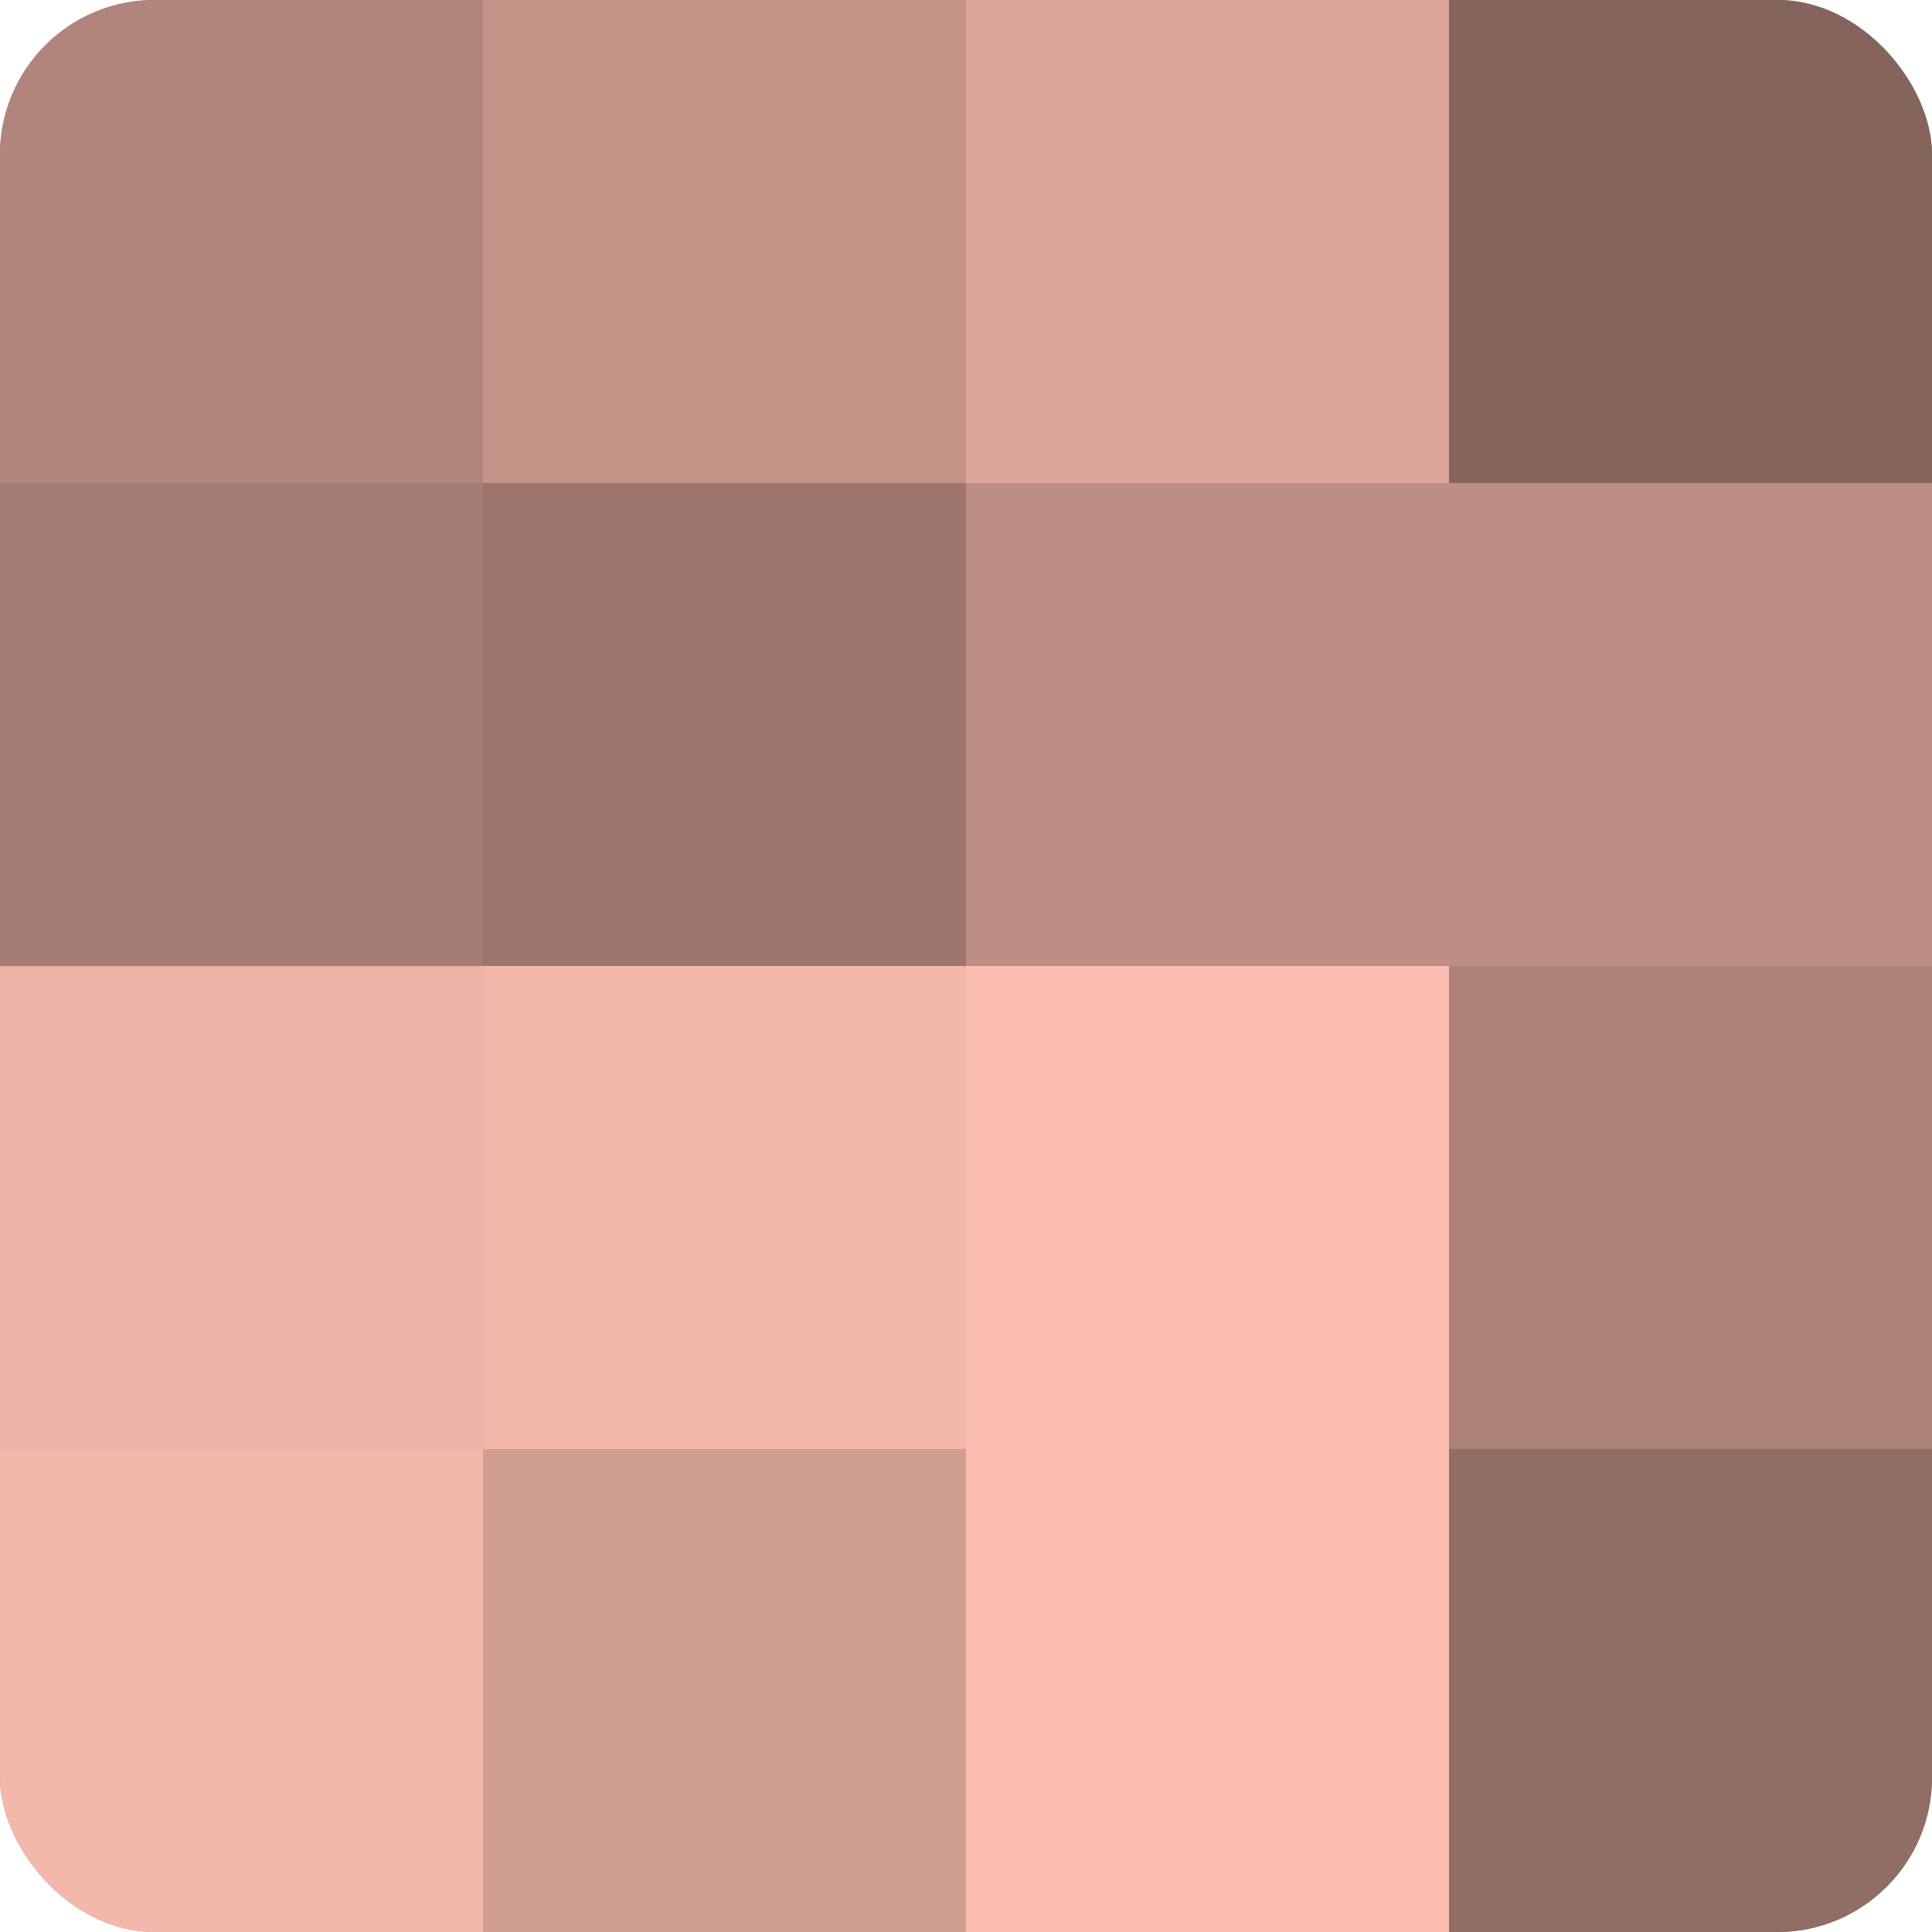 <?xml version="1.0" encoding="UTF-8"?>
<svg xmlns="http://www.w3.org/2000/svg" width="60" height="60" viewBox="0 0 100 100" preserveAspectRatio="xMidYMid meet"><defs><clipPath id="c" width="100" height="100"><rect width="100" height="100" rx="8" ry="8"/></clipPath></defs><g clip-path="url(#c)"><rect width="100" height="100" fill="#a07970"/><rect width="25" height="25" fill="#b0857b"/><rect y="25" width="25" height="25" fill="#a47c73"/><rect y="50" width="25" height="25" fill="#ecb2a5"/><rect y="75" width="25" height="25" fill="#f4b8ab"/><rect x="25" width="25" height="25" fill="#c49489"/><rect x="25" y="25" width="25" height="25" fill="#9c766d"/><rect x="25" y="50" width="25" height="25" fill="#f4b8ab"/><rect x="25" y="75" width="25" height="25" fill="#d09d92"/><rect x="50" width="25" height="25" fill="#dca69a"/><rect x="50" y="25" width="25" height="25" fill="#bc8e84"/><rect x="50" y="50" width="25" height="25" fill="#fcbeb0"/><rect x="50" y="75" width="25" height="25" fill="#fcbeb0"/><rect x="75" width="25" height="25" fill="#84645d"/><rect x="75" y="25" width="25" height="25" fill="#bc8e84"/><rect x="75" y="50" width="25" height="25" fill="#ac8278"/><rect x="75" y="75" width="25" height="25" fill="#906d65"/></g></svg>
